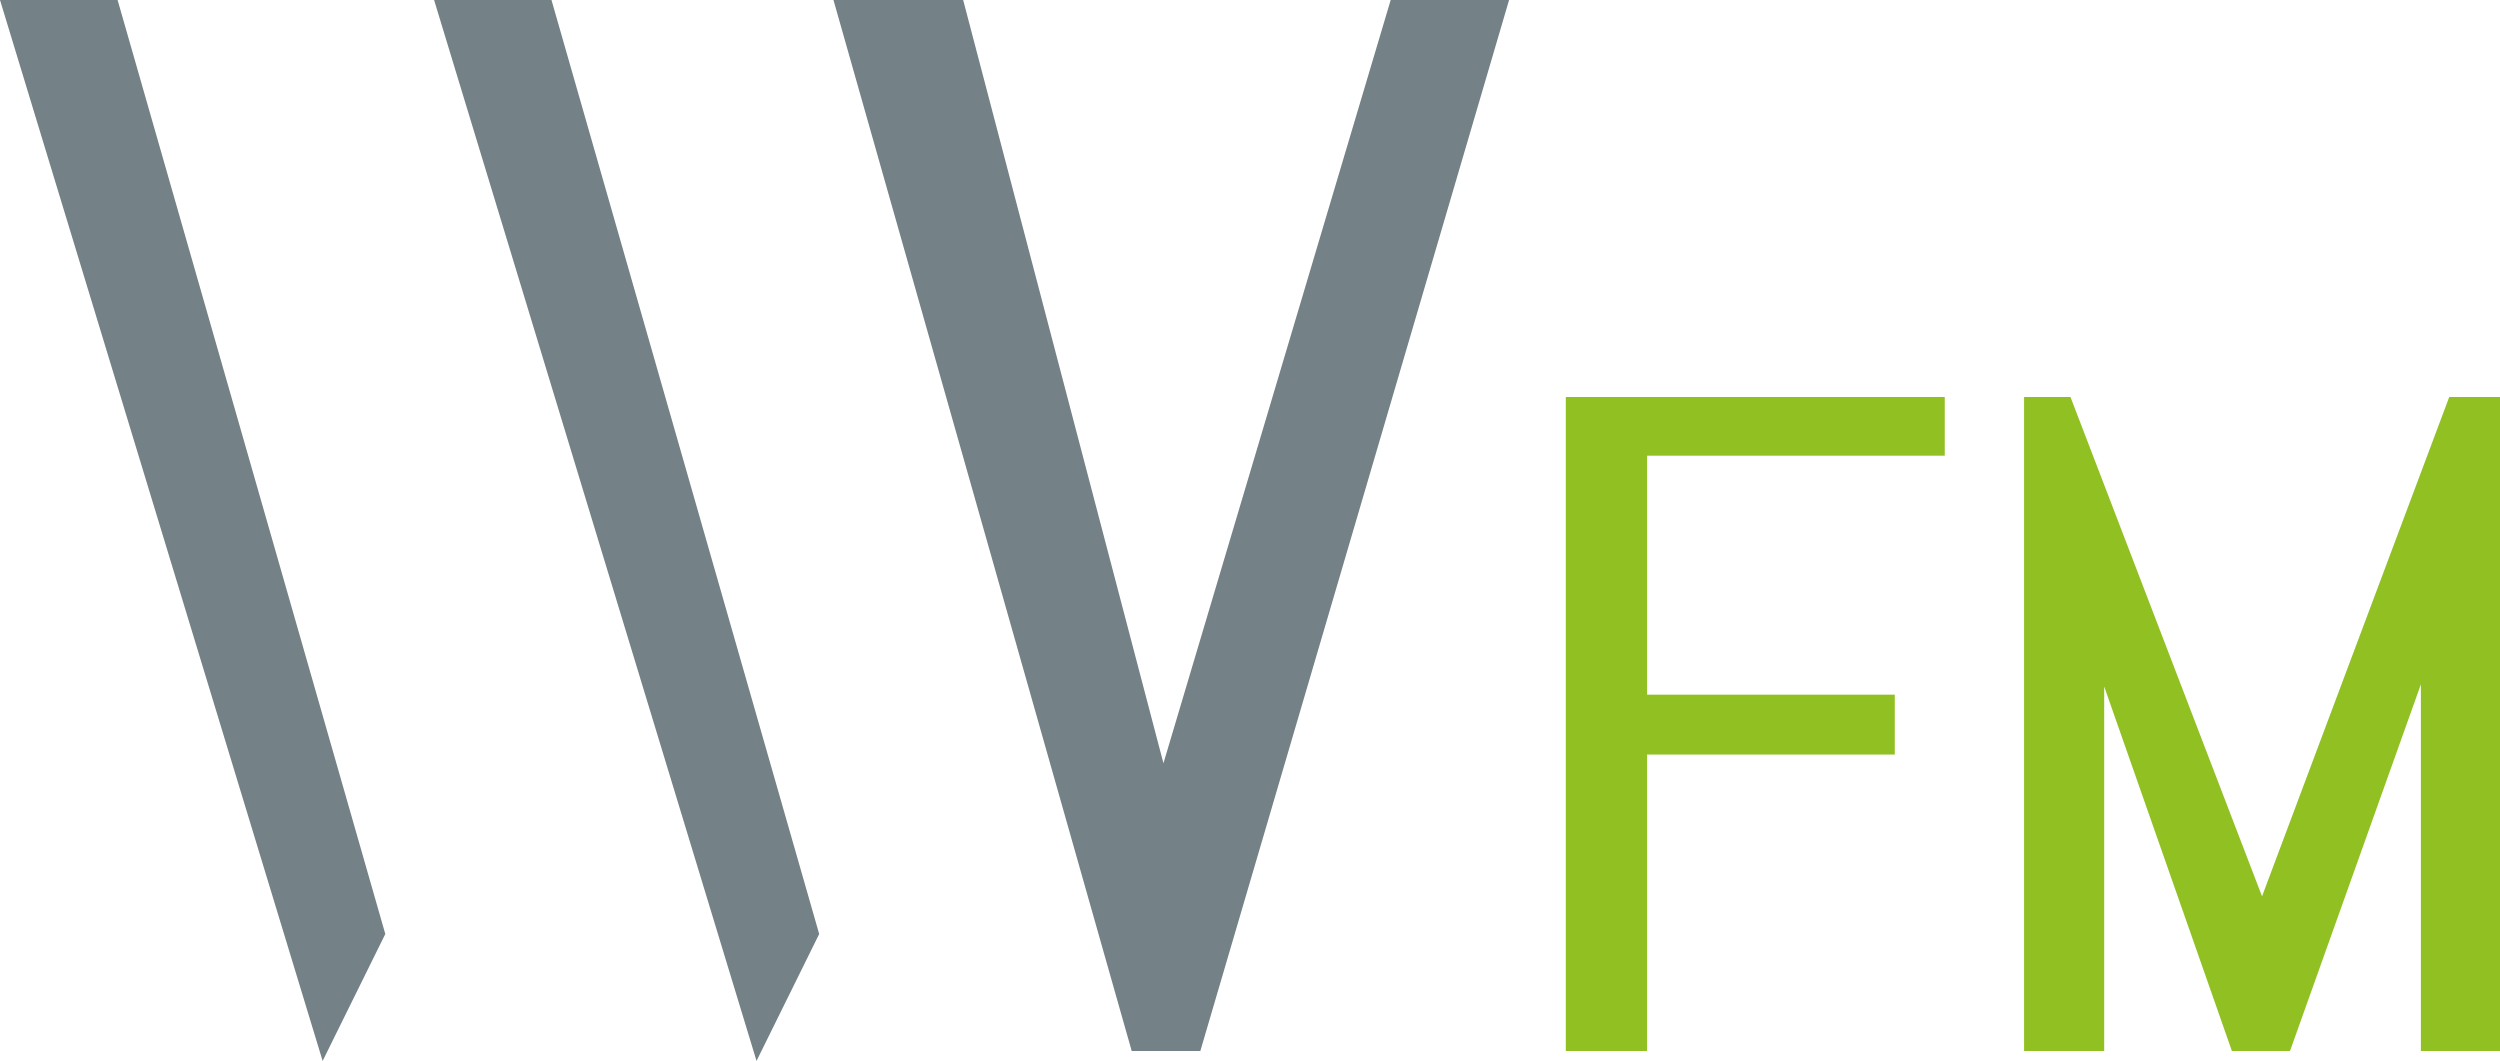 <?xml version="1.0" encoding="UTF-8"?>
<svg id="Réteg_2" data-name="Réteg 2" xmlns="http://www.w3.org/2000/svg" viewBox="0 0 126.07 53.5">
  <defs>
    <style>
      .cls-1 {
        fill: #91c023;
      }

      .cls-1, .cls-2 {
        stroke-width: 0px;
      }

      .cls-2 {
        fill: #748186;
      }
    </style>
  </defs>
  <g id="Réteg_1" data-name="Réteg 1">
    <g>
      <polygon class="cls-2" points="0 0 5.93 0 19.43 47.1 16.27 53.5 0 0"/>
      <polygon class="cls-2" points="21.89 0 27.81 0 41.31 47.1 38.15 53.5 21.89 0"/>
      <polygon class="cls-2" points="42.03 0 48.57 0 58.67 38.49 70.13 0 76.1 0 60.53 53 57.07 53 42.03 0"/>
      <polygon class="cls-1" points="78.96 53 83.06 53 83.06 38.05 95.55 38.05 95.55 35.03 83.06 35.03 83.06 22.98 98.07 22.98 98.07 20.02 78.96 20.02 78.96 53"/>
      <polygon class="cls-1" points="102.07 53 106.11 53 106.11 34.62 112.55 53 115.48 53 122.08 34.51 122.08 53 126.07 53 126.07 20.02 123.51 20.02 114.07 45.2 104.41 20.02 102.07 20.02 102.07 53"/>
    </g>
  </g>
</svg>